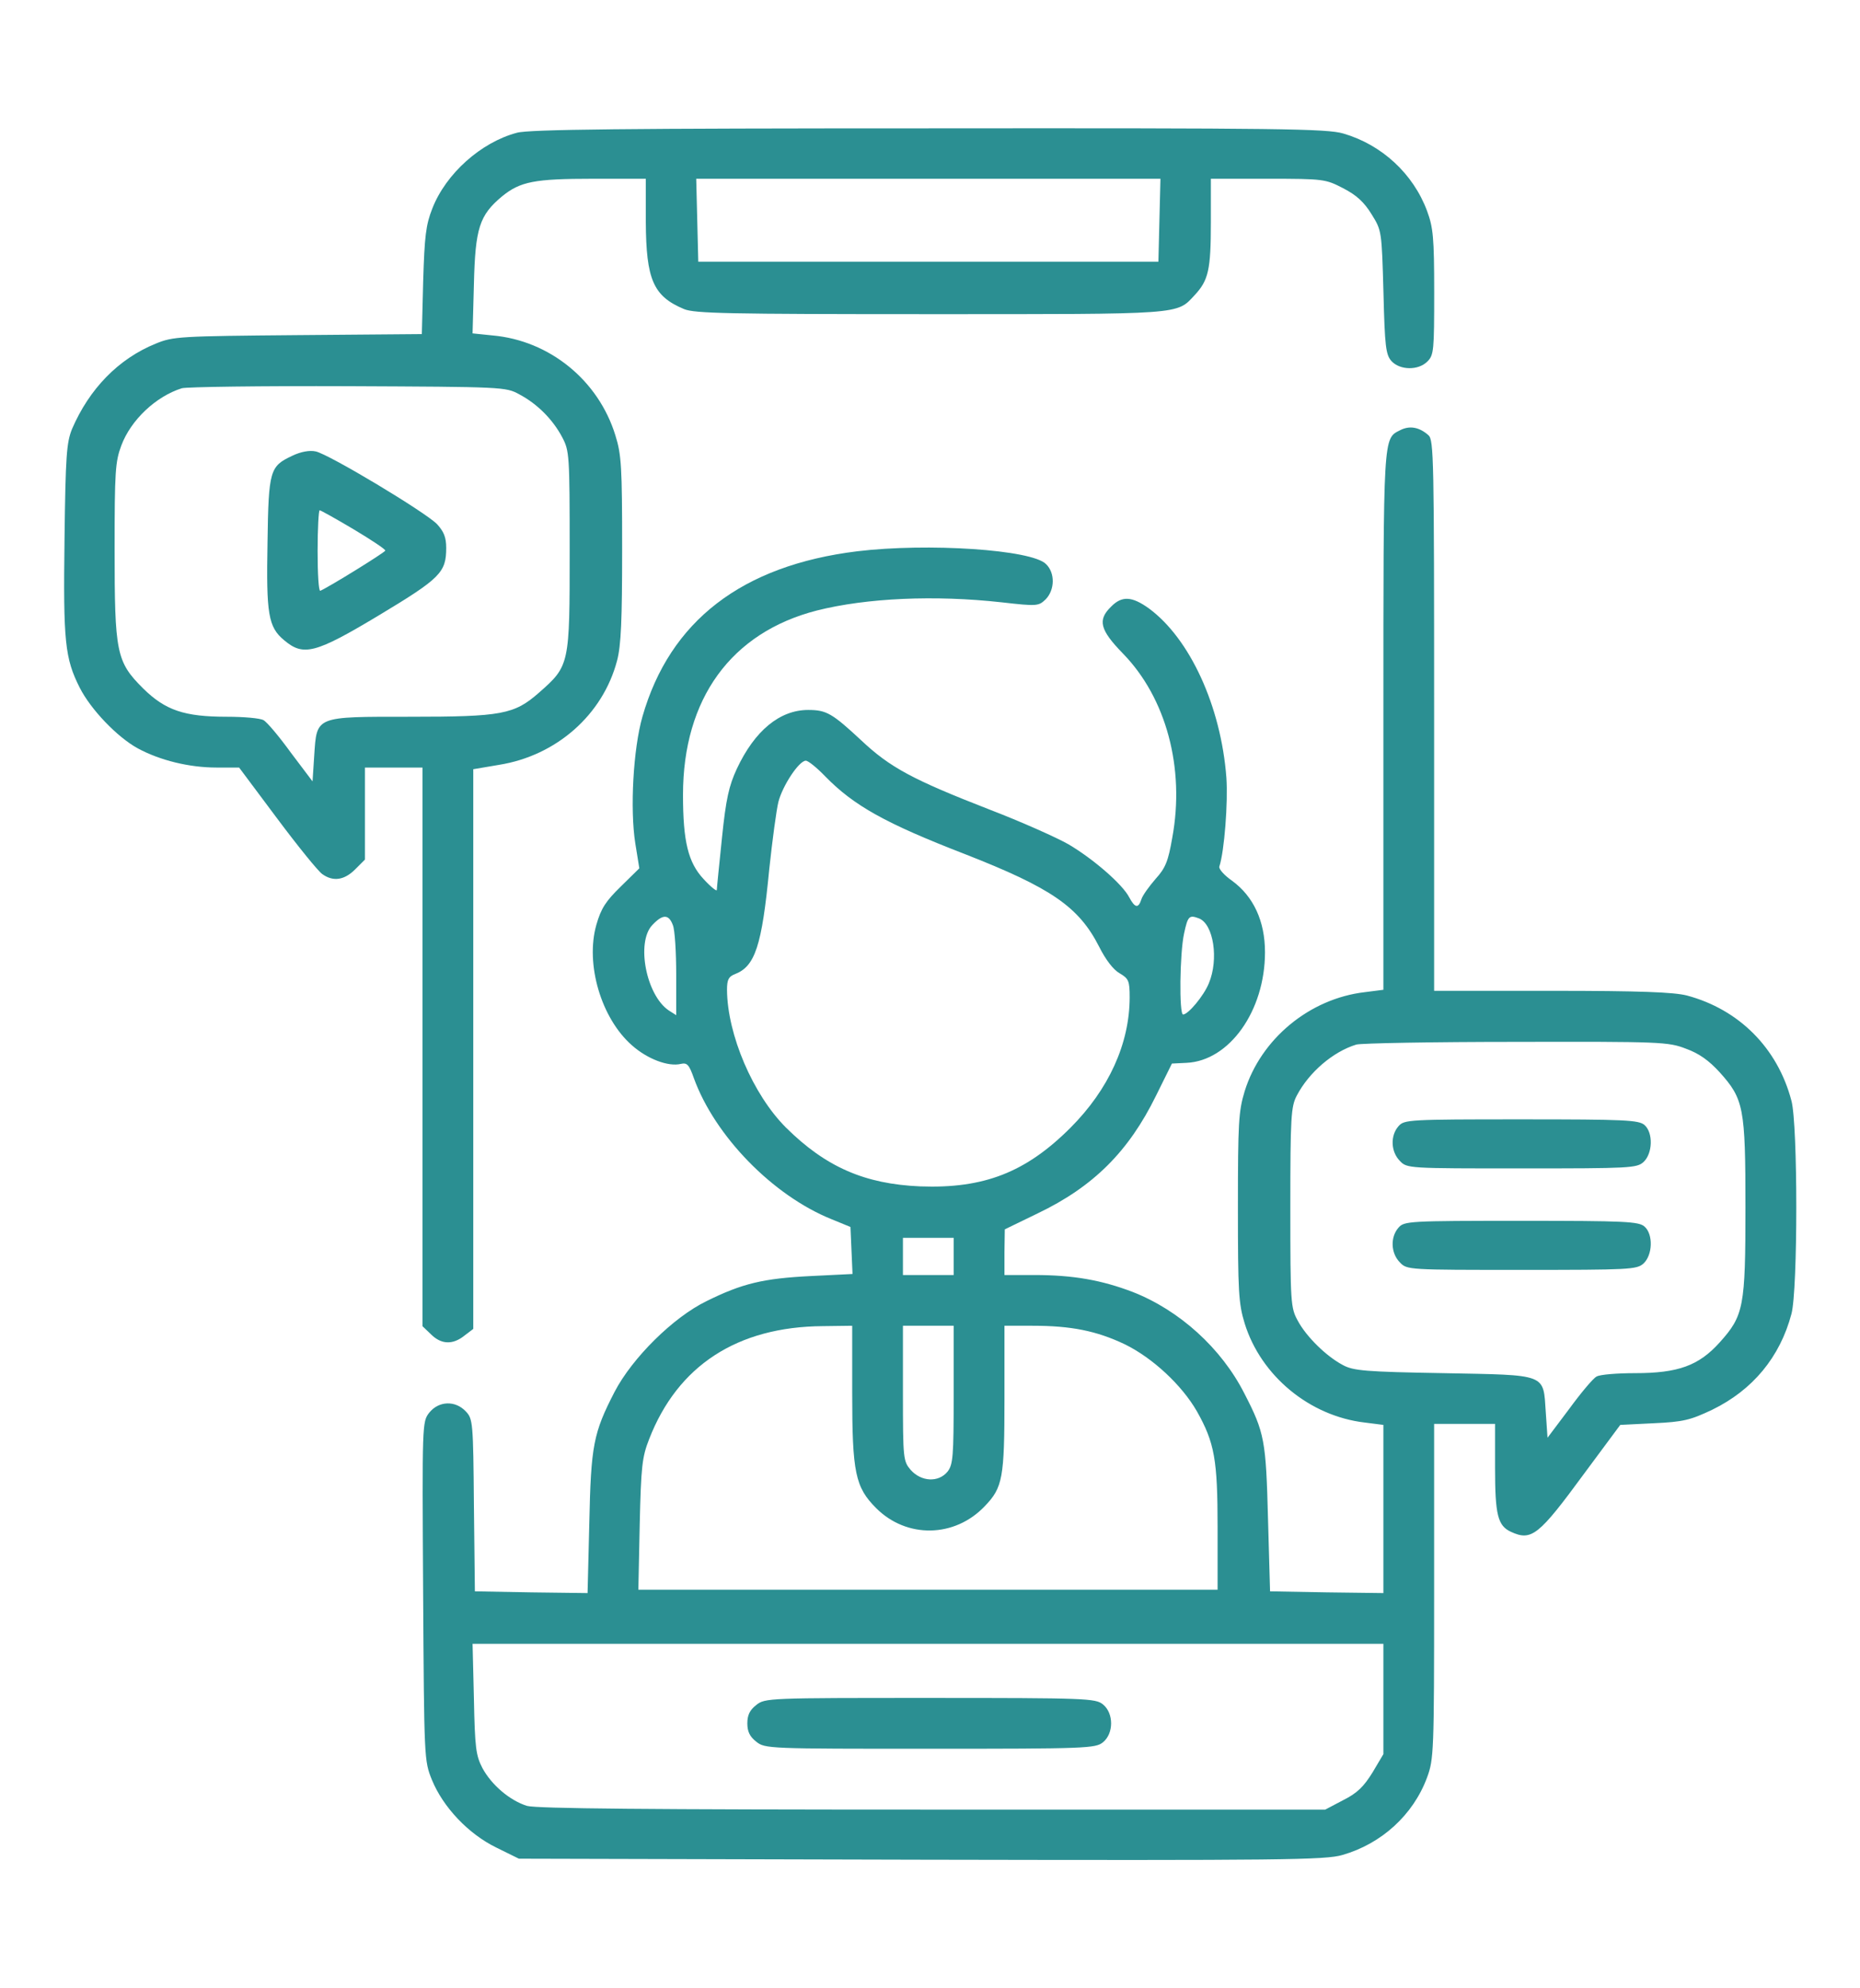 <svg width="29" height="31" viewBox="0 0 29 31" fill="none" xmlns="http://www.w3.org/2000/svg">
<path d="M8.059 2.07C7.5 2.218 6.951 2.708 6.74 3.252C6.64 3.505 6.619 3.684 6.598 4.381L6.577 5.209L4.641 5.225C2.8 5.241 2.699 5.246 2.43 5.357C1.845 5.594 1.391 6.064 1.122 6.691C1.038 6.902 1.022 7.103 1.006 8.406C0.985 9.999 1.011 10.263 1.243 10.722C1.417 11.065 1.829 11.492 2.145 11.666C2.494 11.856 2.953 11.967 3.375 11.967H3.728L4.319 12.758C4.646 13.196 4.962 13.586 5.026 13.629C5.195 13.75 5.369 13.723 5.537 13.555L5.69 13.402V12.684V11.967H6.139H6.587V16.319V20.677L6.719 20.803C6.877 20.961 7.057 20.972 7.241 20.824L7.379 20.719V16.356V11.993L7.78 11.925C8.676 11.782 9.399 11.144 9.621 10.3C9.684 10.062 9.7 9.667 9.7 8.559C9.7 7.277 9.689 7.087 9.594 6.786C9.331 5.932 8.571 5.309 7.679 5.23L7.368 5.198L7.389 4.428C7.41 3.558 7.474 3.357 7.827 3.062C8.112 2.83 8.333 2.787 9.246 2.787H10.069V3.457C10.074 4.36 10.185 4.618 10.665 4.819C10.829 4.887 11.341 4.898 14.501 4.898C18.462 4.898 18.341 4.908 18.626 4.602C18.842 4.37 18.879 4.207 18.879 3.468V2.787H19.771C20.641 2.787 20.667 2.793 20.942 2.935C21.148 3.041 21.269 3.151 21.385 3.341C21.543 3.595 21.543 3.6 21.57 4.56C21.591 5.409 21.607 5.531 21.696 5.631C21.828 5.773 22.113 5.779 22.255 5.636C22.356 5.536 22.361 5.462 22.361 4.555C22.361 3.7 22.345 3.547 22.25 3.289C22.034 2.708 21.543 2.255 20.942 2.081C20.683 2.007 19.971 1.996 14.479 2.001C9.758 2.001 8.244 2.017 8.059 2.07ZM18.077 3.431L18.061 4.08H14.474H10.887L10.871 3.431L10.855 2.787H14.474H18.093L18.077 3.431ZM8.096 6.148C8.376 6.296 8.618 6.538 8.766 6.818C8.877 7.029 8.882 7.087 8.882 8.59C8.882 10.368 8.882 10.379 8.402 10.801C8.017 11.139 7.822 11.175 6.397 11.175C4.904 11.175 4.941 11.16 4.899 11.782L4.873 12.183L4.535 11.735C4.351 11.481 4.161 11.255 4.108 11.228C4.055 11.197 3.797 11.175 3.538 11.175C2.873 11.175 2.578 11.075 2.23 10.732C1.813 10.316 1.787 10.178 1.787 8.559C1.787 7.356 1.797 7.198 1.892 6.945C2.04 6.549 2.43 6.18 2.836 6.053C2.91 6.032 4.076 6.016 5.427 6.021C7.848 6.032 7.885 6.032 8.096 6.148Z" fill="#2B8F92"/>
<path d="M4.557 7.106C4.208 7.27 4.187 7.328 4.171 8.457C4.15 9.575 4.182 9.776 4.43 9.982C4.731 10.235 4.91 10.193 5.912 9.591C6.867 9.016 6.957 8.926 6.957 8.541C6.957 8.378 6.92 8.288 6.814 8.172C6.635 7.987 5.126 7.08 4.921 7.038C4.826 7.017 4.688 7.043 4.557 7.106ZM5.511 8.251C5.786 8.415 6.007 8.562 6.007 8.584C6.007 8.61 5.137 9.148 4.994 9.211C4.968 9.222 4.952 8.942 4.952 8.594C4.952 8.241 4.968 7.956 4.984 7.956C5 7.956 5.237 8.088 5.511 8.251Z" fill="#2B8F92"/>
<path d="M21.833 6.706C21.564 6.843 21.569 6.743 21.569 11.232V15.432L21.279 15.469C20.419 15.569 19.659 16.197 19.406 17.014C19.311 17.326 19.301 17.505 19.301 18.824C19.301 20.143 19.311 20.322 19.406 20.633C19.659 21.451 20.419 22.079 21.279 22.179L21.569 22.216V23.53V24.838L20.688 24.827L19.802 24.811L19.77 23.677C19.738 22.459 19.717 22.337 19.401 21.725C19.042 21.018 18.388 20.428 17.66 20.143C17.175 19.958 16.732 19.879 16.125 19.879H15.661V19.52L15.666 19.167L16.177 18.919C17.048 18.502 17.597 17.953 18.024 17.083L18.272 16.582L18.499 16.571C19.169 16.54 19.723 15.759 19.723 14.846C19.723 14.361 19.543 13.976 19.211 13.733C19.09 13.649 19 13.549 19.011 13.511C19.09 13.274 19.148 12.504 19.121 12.124C19.037 11.011 18.552 9.956 17.913 9.486C17.649 9.296 17.491 9.286 17.322 9.46C17.111 9.666 17.148 9.819 17.507 10.188C18.182 10.879 18.478 11.976 18.277 13.063C18.214 13.427 18.172 13.533 18.019 13.701C17.918 13.818 17.818 13.955 17.797 14.018C17.75 14.166 17.697 14.16 17.607 13.992C17.502 13.786 17.043 13.39 16.658 13.163C16.473 13.058 15.919 12.81 15.423 12.62C14.231 12.156 13.877 11.966 13.429 11.544C12.975 11.122 12.886 11.069 12.601 11.069C12.158 11.069 11.767 11.391 11.488 11.987C11.366 12.251 11.319 12.451 11.256 13.068C11.213 13.485 11.176 13.849 11.176 13.876C11.176 13.902 11.082 13.828 10.971 13.707C10.728 13.448 10.649 13.116 10.649 12.393C10.649 10.895 11.398 9.861 12.738 9.518C13.513 9.323 14.574 9.275 15.618 9.391C16.177 9.455 16.193 9.449 16.304 9.344C16.447 9.196 16.452 8.932 16.309 8.795C16.088 8.568 14.463 8.463 13.366 8.595C11.567 8.816 10.443 9.682 10.016 11.175C9.873 11.676 9.821 12.615 9.905 13.148L9.968 13.538L9.678 13.823C9.446 14.05 9.372 14.16 9.298 14.419C9.124 15.031 9.372 15.875 9.852 16.297C10.095 16.513 10.422 16.635 10.617 16.587C10.712 16.566 10.744 16.598 10.818 16.809C11.145 17.711 12.047 18.639 12.965 19.009L13.26 19.13L13.276 19.499L13.292 19.863L12.643 19.895C11.899 19.932 11.572 20.011 11.018 20.285C10.496 20.538 9.858 21.172 9.583 21.699C9.251 22.343 9.214 22.532 9.188 23.746L9.161 24.838L8.28 24.827L7.404 24.811L7.389 23.466C7.378 22.174 7.373 22.121 7.262 22.005C7.098 21.831 6.84 21.841 6.692 22.026C6.582 22.169 6.582 22.19 6.597 24.806C6.613 27.433 6.613 27.449 6.734 27.75C6.909 28.177 7.304 28.594 7.737 28.805L8.09 28.979L14.363 28.995C19.986 29.006 20.667 29 20.931 28.921C21.537 28.747 22.033 28.299 22.25 27.713C22.355 27.428 22.36 27.323 22.36 24.811V22.2H22.835H23.31V22.886C23.31 23.619 23.352 23.788 23.558 23.883C23.88 24.031 23.991 23.941 24.703 22.97L25.262 22.216L25.784 22.19C26.243 22.169 26.354 22.142 26.697 21.979C27.325 21.673 27.752 21.161 27.931 20.486C28.032 20.116 28.032 17.531 27.931 17.162C27.715 16.339 27.113 15.738 26.301 15.521C26.095 15.469 25.578 15.448 24.196 15.448H22.36V11.159C22.36 7.134 22.355 6.859 22.271 6.785C22.128 6.659 21.98 6.632 21.833 6.706ZM12.865 12.103C13.313 12.562 13.804 12.836 15.043 13.316C16.394 13.844 16.821 14.139 17.138 14.762C17.238 14.962 17.359 15.12 17.454 15.173C17.597 15.258 17.613 15.289 17.613 15.548C17.613 16.271 17.285 16.988 16.689 17.584C15.993 18.28 15.339 18.534 14.347 18.497C13.482 18.46 12.875 18.196 12.253 17.579C11.741 17.067 11.34 16.133 11.335 15.432C11.335 15.274 11.361 15.226 11.456 15.189C11.773 15.068 11.878 14.751 11.994 13.549C12.042 13.1 12.105 12.63 12.136 12.504C12.2 12.251 12.458 11.86 12.564 11.86C12.601 11.86 12.738 11.971 12.865 12.103ZM10.491 14.424C10.522 14.498 10.543 14.846 10.543 15.194V15.828L10.427 15.754C10.074 15.516 9.916 14.693 10.169 14.424C10.332 14.25 10.427 14.25 10.491 14.424ZM18.694 14.319C18.921 14.408 19.005 14.957 18.847 15.332C18.768 15.527 18.525 15.817 18.446 15.817C18.383 15.817 18.393 14.862 18.462 14.551C18.52 14.282 18.541 14.261 18.694 14.319ZM26.285 16.35C26.491 16.424 26.644 16.534 26.813 16.719C27.187 17.136 27.214 17.268 27.214 18.824C27.214 20.38 27.187 20.512 26.813 20.929C26.486 21.293 26.164 21.409 25.494 21.409C25.22 21.409 24.945 21.43 24.893 21.462C24.84 21.488 24.65 21.715 24.465 21.968L24.128 22.416L24.101 22.021C24.059 21.409 24.138 21.441 22.503 21.409C21.289 21.388 21.099 21.372 20.936 21.282C20.677 21.145 20.366 20.839 20.234 20.591C20.124 20.391 20.118 20.322 20.118 18.824C20.118 17.41 20.129 17.252 20.218 17.083C20.408 16.719 20.783 16.397 21.147 16.286C21.221 16.265 22.339 16.244 23.637 16.244C25.895 16.239 26.011 16.244 26.285 16.35ZM14.869 19.589V19.879H14.474H14.078V19.589V19.299H14.474H14.869V19.589ZM13.287 21.715C13.287 22.96 13.334 23.187 13.661 23.514C14.136 23.989 14.885 23.978 15.355 23.482C15.634 23.192 15.661 23.044 15.661 21.805V20.67H16.098C16.7 20.67 17.096 20.749 17.539 20.96C17.971 21.172 18.425 21.593 18.662 22.005C18.937 22.496 18.984 22.754 18.984 23.82V24.785H14.468H9.953L9.974 23.767C9.995 22.865 10.011 22.717 10.121 22.438C10.565 21.293 11.493 20.686 12.828 20.676L13.287 20.67V21.715ZM14.869 21.747C14.869 22.712 14.859 22.833 14.774 22.944C14.632 23.118 14.363 23.102 14.199 22.918C14.083 22.78 14.078 22.749 14.078 21.72V20.67H14.474H14.869V21.747ZM21.569 26.489V27.349L21.4 27.634C21.263 27.855 21.163 27.956 20.941 28.067L20.662 28.214H14.542C10.105 28.214 8.365 28.198 8.217 28.156C7.948 28.072 7.663 27.829 7.521 27.565C7.42 27.37 7.404 27.249 7.389 26.484L7.368 25.629H14.468H21.569V26.489Z" fill="#2B8F92"/>
<path d="M21.806 17.557C21.674 17.705 21.684 17.958 21.827 18.101C21.937 18.217 21.959 18.217 23.726 18.217C25.409 18.217 25.52 18.212 25.625 18.117C25.767 17.985 25.778 17.663 25.641 17.541C25.551 17.462 25.34 17.452 23.721 17.452C21.964 17.452 21.895 17.457 21.806 17.557Z" fill="#2B8F92"/>
<path d="M21.806 19.139C21.674 19.287 21.684 19.54 21.827 19.683C21.937 19.799 21.959 19.799 23.726 19.799C25.409 19.799 25.52 19.794 25.625 19.699C25.767 19.567 25.778 19.245 25.641 19.124C25.551 19.044 25.34 19.034 23.721 19.034C21.964 19.034 21.895 19.039 21.806 19.139Z" fill="#2B8F92"/>
<path d="M11.79 26.584C11.689 26.663 11.652 26.742 11.652 26.869C11.652 26.996 11.689 27.075 11.79 27.154C11.927 27.265 11.979 27.265 14.501 27.265C16.938 27.265 17.081 27.259 17.197 27.164C17.366 27.027 17.366 26.711 17.197 26.574C17.081 26.479 16.938 26.473 14.501 26.473C11.979 26.473 11.927 26.473 11.79 26.584Z" fill="#2B8F92"/>
</svg>
